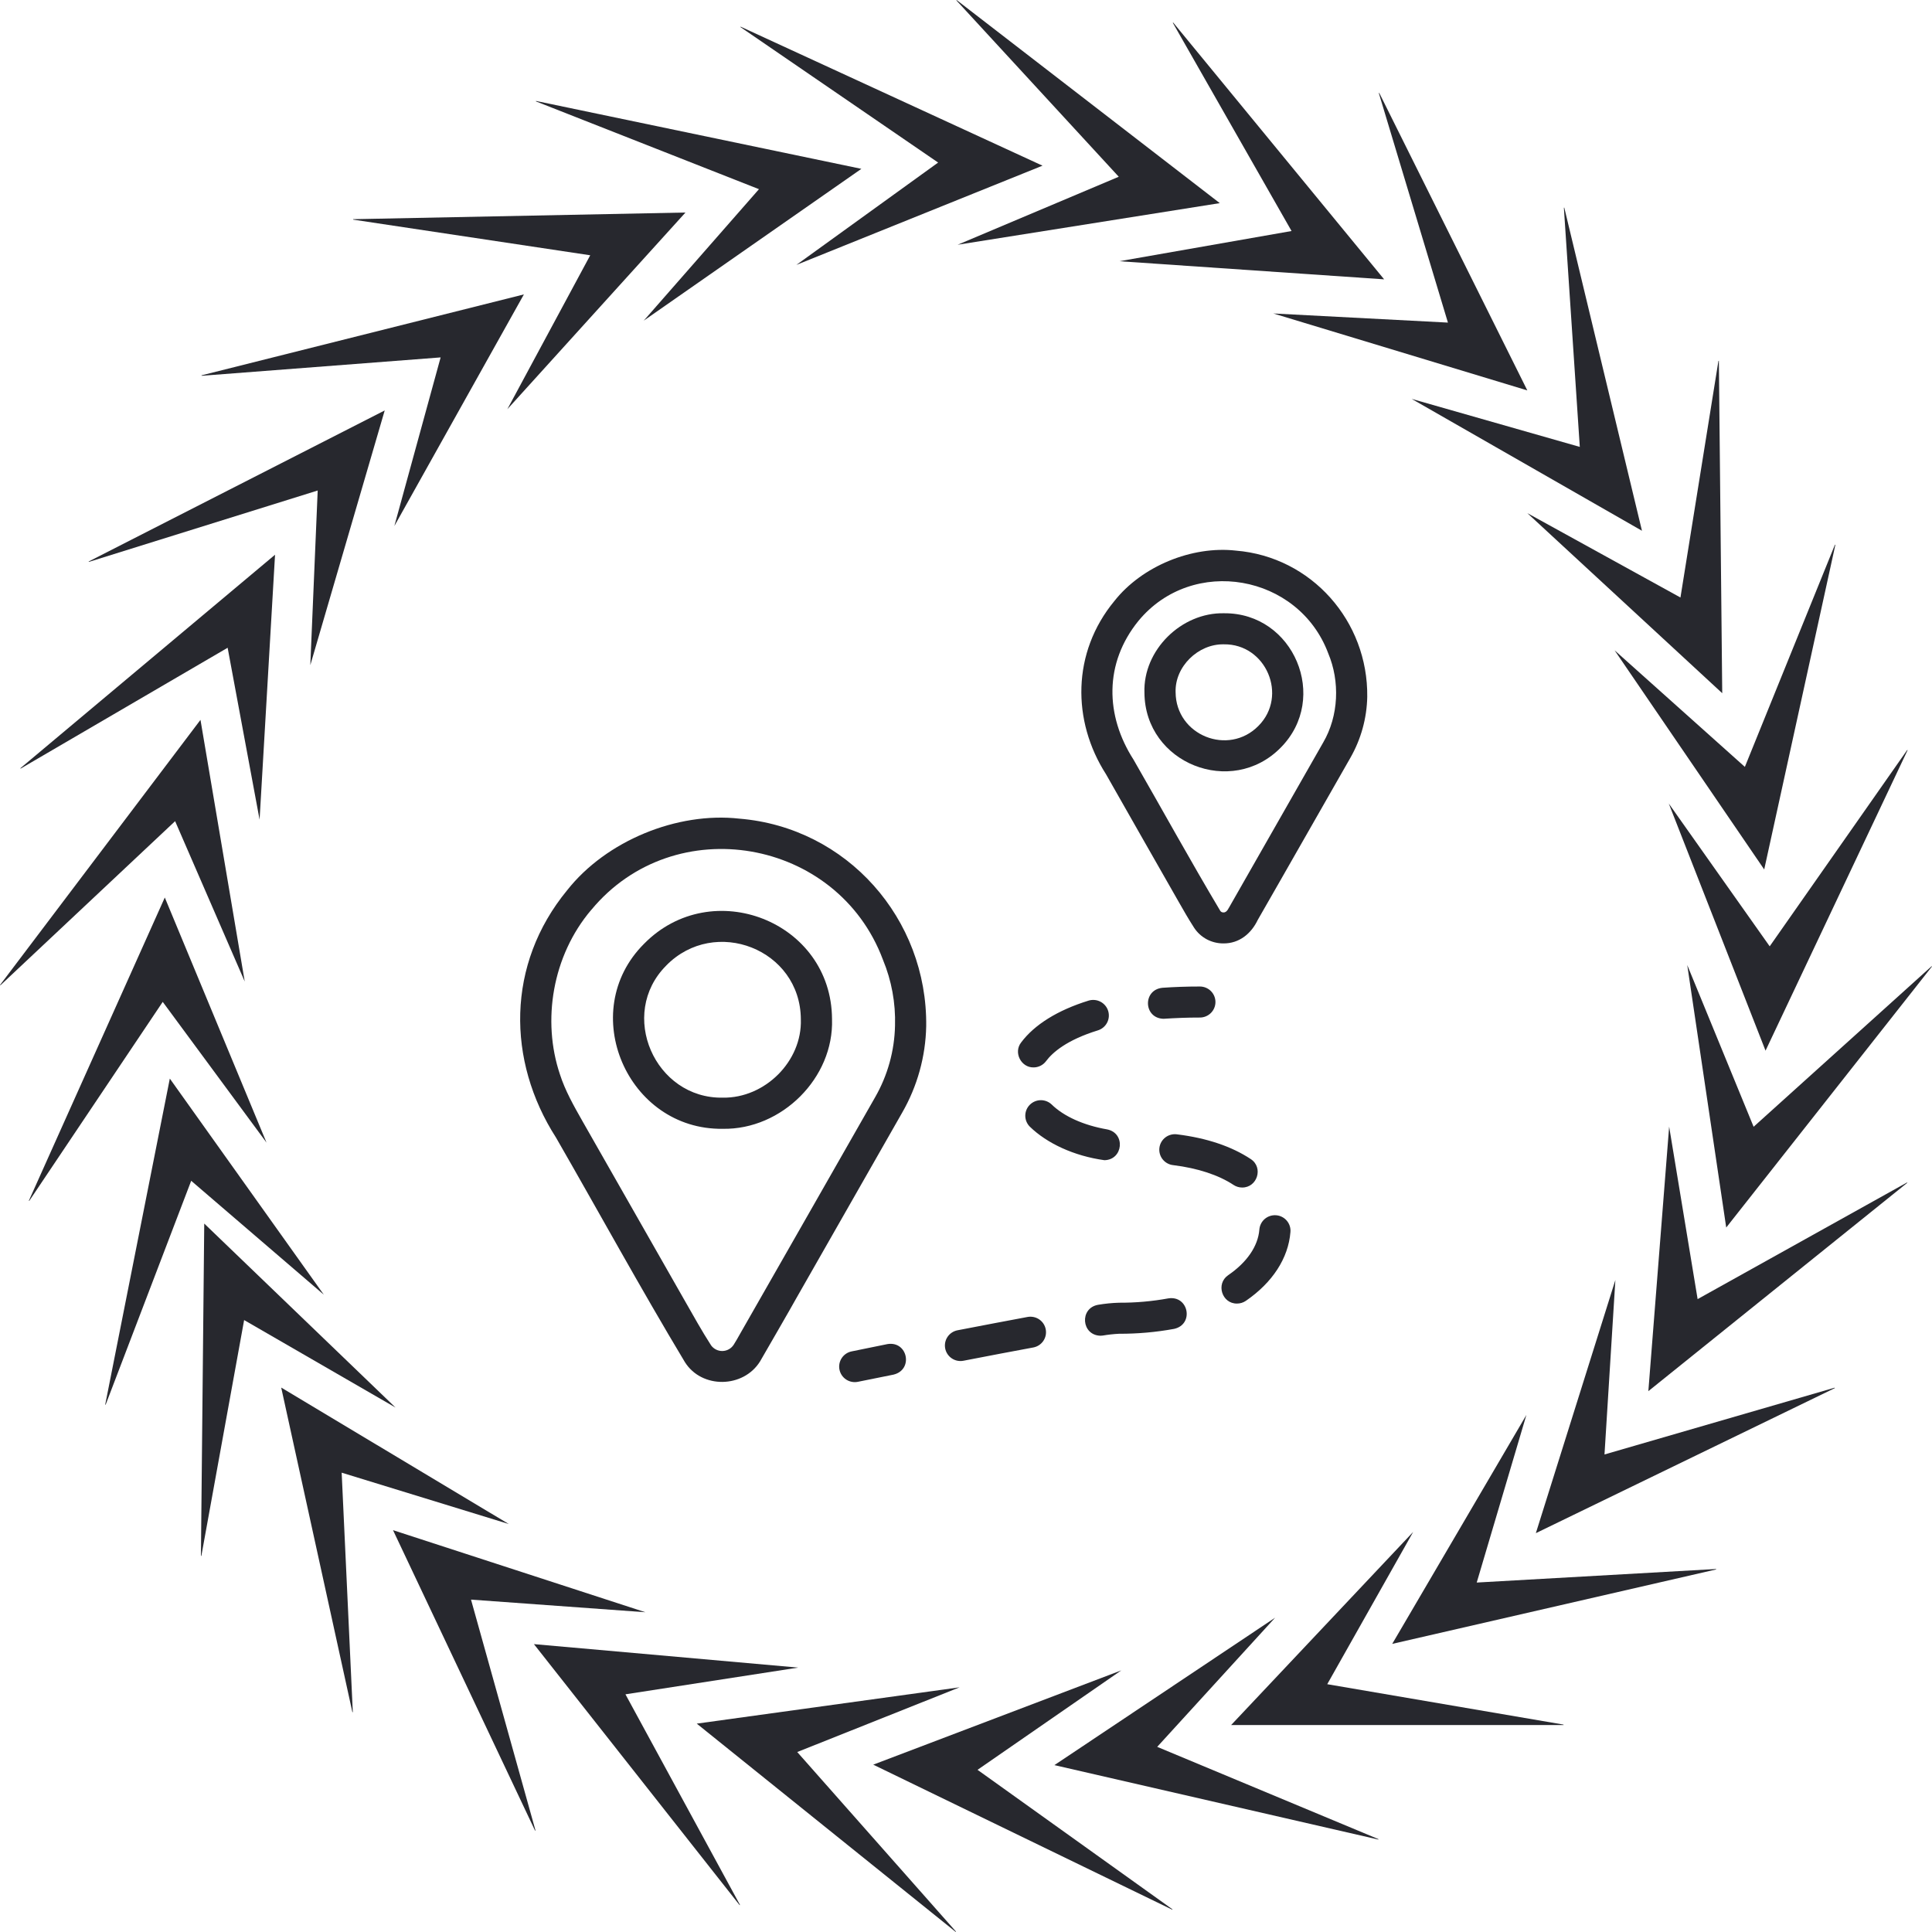 <svg width="130" height="130" viewBox="0 0 130 130" fill="none" xmlns="http://www.w3.org/2000/svg">
<path fill-rule="evenodd" clip-rule="evenodd" d="M7.111 94.513L7.078 94.52L11.427 72.576L21.79 87.118L12.865 79.453L7.111 94.513Z" fill="#27282E"/>
<path fill-rule="evenodd" clip-rule="evenodd" d="M1.97 80.802H1.938L11.089 60.392L17.933 76.883L10.95 67.414L1.97 80.802Z" fill="#27282E"/>
<path fill-rule="evenodd" clip-rule="evenodd" d="M0.033 66.293L0 66.283L13.49 48.438L16.468 66.046L11.783 55.254L0.033 66.293Z" fill="#27282E"/>
<path fill-rule="evenodd" clip-rule="evenodd" d="M1.394 51.713L1.363 51.699L18.507 37.326L17.467 55.152L15.317 43.586L1.394 51.713Z" fill="#27282E"/>
<path fill-rule="evenodd" clip-rule="evenodd" d="M5.987 37.807L5.961 37.786L25.886 27.618L20.88 44.757L21.377 33.005L5.987 37.807Z" fill="#27282E"/>
<path fill-rule="evenodd" clip-rule="evenodd" d="M13.576 25.285L13.555 25.257L35.252 19.81L26.536 35.394L29.649 24.049L13.576 25.285Z" fill="#27282E"/>
<path fill-rule="evenodd" clip-rule="evenodd" d="M23.772 14.78L23.758 14.749L46.124 14.3L34.138 27.535L39.715 17.177L23.772 14.78Z" fill="#27282E"/>
<path fill-rule="evenodd" clip-rule="evenodd" d="M36.067 6.825L36.062 6.792L57.96 11.361L43.316 21.576L51.069 12.729L36.067 6.825Z" fill="#27282E"/>
<path fill-rule="evenodd" clip-rule="evenodd" d="M49.828 1.825V1.792L70.148 11.148L53.588 17.824L63.125 10.938L49.828 1.825Z" fill="#27282E"/>
<path fill-rule="evenodd" clip-rule="evenodd" d="M64.359 0.033L64.366 0L82.076 13.668L64.439 16.468L75.279 11.893L64.359 0.033Z" fill="#27282E"/>
<path fill-rule="evenodd" clip-rule="evenodd" d="M78.92 1.54L78.936 1.512L93.135 18.796L75.32 17.577L86.906 15.545L78.92 1.54Z" fill="#27282E"/>
<path fill-rule="evenodd" clip-rule="evenodd" d="M92.78 6.271L92.802 6.245L102.77 26.27L85.68 21.093L97.428 21.707L92.78 6.271Z" fill="#27282E"/>
<path fill-rule="evenodd" clip-rule="evenodd" d="M105.23 13.985L105.255 13.964L110.484 35.714L94.988 26.841L106.301 30.071L105.23 13.985Z" fill="#27282E"/>
<path fill-rule="evenodd" clip-rule="evenodd" d="M115.629 24.288L115.659 24.274L115.885 46.644L102.77 34.527L113.074 40.205L115.629 24.288Z" fill="#27282E"/>
<path fill-rule="evenodd" clip-rule="evenodd" d="M123.466 36.659L123.499 36.652L118.71 58.504L108.641 43.757L117.408 51.602L123.466 36.659Z" fill="#27282E"/>
<path fill-rule="evenodd" clip-rule="evenodd" d="M128.327 50.472H128.36L118.799 70.697L112.289 54.069L119.079 63.676L128.327 50.472Z" fill="#27282E"/>
<path fill-rule="evenodd" clip-rule="evenodd" d="M129.969 65.019L130 65.029L116.154 82.598L113.531 64.935L117.997 75.818L129.969 65.019Z" fill="#27282E"/>
<path fill-rule="evenodd" clip-rule="evenodd" d="M128.312 79.57L128.343 79.584L110.914 93.608L112.313 75.808L114.229 87.414L128.312 79.57Z" fill="#27282E"/>
<path fill-rule="evenodd" clip-rule="evenodd" d="M123.445 93.376L123.471 93.398L103.344 103.163L108.695 86.128L107.963 97.868L123.445 93.376Z" fill="#27282E"/>
<path fill-rule="evenodd" clip-rule="evenodd" d="M115.462 105.575L115.481 105.603L93.68 110.613L102.708 95.207L99.365 106.486L115.462 105.575Z" fill="#27282E"/>
<path fill-rule="evenodd" clip-rule="evenodd" d="M105.199 116.043L105.211 116.074H82.84L95.089 103.081L89.307 113.326L105.199 116.043Z" fill="#27282E"/>
<path fill-rule="evenodd" clip-rule="evenodd" d="M92.746 123.748L92.753 123.781L70.949 118.771L85.798 108.853L77.866 117.542L92.746 123.748Z" fill="#27282E"/>
<path fill-rule="evenodd" clip-rule="evenodd" d="M78.887 128.47V128.503L58.758 118.74L75.45 112.396L65.776 119.088L78.887 128.47Z" fill="#27282E"/>
<path fill-rule="evenodd" clip-rule="evenodd" d="M64.321 129.967L64.314 130L46.883 115.979L64.571 113.535L53.644 117.89L64.321 129.967Z" fill="#27282E"/>
<path fill-rule="evenodd" clip-rule="evenodd" d="M49.788 128.17L49.772 128.198L35.926 110.629L53.71 112.209L42.085 114.007L49.788 128.17Z" fill="#27282E"/>
<path fill-rule="evenodd" clip-rule="evenodd" d="M36.03 123.16L36.006 123.186L26.445 102.961L43.427 108.484L31.693 107.634L36.03 123.16Z" fill="#27282E"/>
<path fill-rule="evenodd" clip-rule="evenodd" d="M23.739 115.198L23.713 115.216L18.922 93.367L34.237 102.549L22.99 99.093L23.739 115.198Z" fill="#27282E"/>
<path fill-rule="evenodd" clip-rule="evenodd" d="M13.55 104.686L13.52 104.698L13.743 82.331L26.612 94.709L16.427 88.824L13.55 104.686Z" fill="#27282E"/>
<path d="M91.999 46.886C92.062 41.807 88.259 37.467 83.156 37.049C80.2 36.717 76.837 38.092 74.982 40.444C72.126 43.902 72.119 48.505 74.423 52.1C76.038 54.95 77.653 57.774 79.289 60.644C79.621 61.227 79.965 61.831 80.343 62.417C80.556 62.746 80.849 63.015 81.194 63.201C81.54 63.386 81.927 63.482 82.319 63.48C83.385 63.491 84.194 62.817 84.63 61.902L86.105 59.326C87.69 56.55 89.275 53.773 90.861 50.996C91.579 49.742 91.971 48.329 91.999 46.886ZM89.032 49.966C86.986 53.559 84.859 57.28 82.806 60.88C82.677 61.082 82.57 61.413 82.322 61.395C82.281 61.398 82.24 61.389 82.203 61.371C82.166 61.353 82.134 61.326 82.111 61.292C80.109 57.934 78.21 54.483 76.271 51.112C74.374 48.16 74.277 44.632 76.612 41.767C80.249 37.375 87.383 38.638 89.375 43.965C90.167 45.847 90.084 48.168 89.032 49.966Z" fill="#27282E"/>
<path d="M82.366 41.265C79.489 41.199 76.904 43.75 77.007 46.615C77.042 51.369 82.868 53.673 86.179 50.304C89.469 46.983 87.062 41.226 82.366 41.265ZM84.681 48.84C82.661 50.895 79.126 49.484 79.104 46.583C79.044 44.86 80.616 43.323 82.347 43.355C85.193 43.314 86.683 46.82 84.681 48.84ZM37.412 76.545C40.306 81.575 43.08 86.651 46.085 91.654C47.224 93.464 50.021 93.411 51.143 91.605C51.368 91.214 53.324 87.834 53.585 87.35C55.959 83.19 58.332 79.029 60.705 74.868C61.725 73.095 62.281 71.095 62.322 69.053C62.41 61.832 56.998 55.678 49.75 55.085C45.566 54.616 40.788 56.572 38.163 59.902C34.062 64.887 34.097 71.38 37.412 76.545ZM39.79 61.221C45.371 54.476 56.351 56.388 59.41 64.576C59.992 65.98 60.269 67.489 60.224 69.007C60.19 70.704 59.728 72.365 58.881 73.838C55.886 79.097 52.808 84.477 49.807 89.734C49.667 89.981 49.516 90.259 49.369 90.483C49.288 90.609 49.178 90.713 49.047 90.787C48.917 90.861 48.77 90.901 48.62 90.906C48.47 90.91 48.321 90.878 48.186 90.811C48.052 90.745 47.935 90.647 47.847 90.526C47.219 89.552 46.649 88.52 46.074 87.515C43.783 83.504 41.497 79.492 39.214 75.477C38.604 74.402 38.028 73.388 37.675 72.287C36.465 68.688 37.155 64.317 39.786 61.221H39.79Z" fill="#27282E"/>
<path d="M48.633 75.955C52.601 76.024 56.115 72.53 55.985 68.576C55.956 61.989 47.891 58.86 43.331 63.512C38.772 68.069 42.206 76.043 48.633 75.955ZM44.829 64.968C48.098 61.635 53.864 63.868 53.887 68.588C53.979 71.412 51.471 73.9 48.642 73.859C44.063 73.946 41.562 68.237 44.832 64.968H44.829ZM59.714 90.441C58.257 90.733 57.306 90.932 57.306 90.932C57.033 90.987 56.793 91.148 56.64 91.379C56.486 91.611 56.431 91.893 56.487 92.164C56.543 92.436 56.705 92.674 56.937 92.827C57.169 92.979 57.452 93.034 57.725 92.979C57.725 92.979 58.668 92.787 60.12 92.496C61.478 92.17 61.082 90.215 59.714 90.441ZM63.6 90.737C63.654 91.009 63.813 91.248 64.044 91.403C64.275 91.558 64.558 91.615 64.831 91.561C66.594 91.219 68.173 90.919 69.526 90.669C69.661 90.644 69.79 90.593 69.906 90.518C70.021 90.443 70.121 90.347 70.199 90.234C70.277 90.121 70.332 89.993 70.361 89.859C70.389 89.725 70.391 89.587 70.366 89.452C70.341 89.317 70.29 89.189 70.215 89.073C70.14 88.958 70.043 88.859 69.929 88.781C69.816 88.704 69.688 88.649 69.553 88.621C69.418 88.592 69.279 88.59 69.144 88.615C67.784 88.867 66.198 89.172 64.428 89.512C64.293 89.538 64.164 89.591 64.049 89.666C63.934 89.742 63.836 89.84 63.759 89.953C63.682 90.067 63.628 90.195 63.601 90.329C63.574 90.464 63.574 90.603 63.6 90.737ZM83.237 87.714C83.449 87.714 83.656 87.65 83.83 87.531C85.623 86.302 86.689 84.661 86.83 82.909C86.843 82.772 86.829 82.633 86.787 82.501C86.746 82.369 86.678 82.247 86.589 82.141C86.5 82.035 86.39 81.948 86.267 81.885C86.144 81.821 86.009 81.783 85.871 81.772C85.732 81.761 85.593 81.777 85.461 81.82C85.329 81.862 85.207 81.931 85.101 82.021C84.996 82.111 84.91 82.221 84.848 82.345C84.786 82.469 84.749 82.603 84.739 82.741C84.65 83.855 83.9 84.945 82.641 85.804C81.793 86.386 82.224 87.73 83.237 87.714ZM83.581 79.906C84.601 79.913 85.027 78.561 84.162 77.992C82.866 77.135 81.202 76.576 79.212 76.329C79.074 76.308 78.933 76.315 78.797 76.35C78.661 76.384 78.533 76.445 78.422 76.529C78.31 76.614 78.216 76.719 78.146 76.84C78.076 76.961 78.031 77.094 78.014 77.233C77.997 77.371 78.007 77.512 78.046 77.646C78.084 77.78 78.148 77.906 78.236 78.014C78.324 78.123 78.432 78.214 78.556 78.28C78.679 78.347 78.814 78.388 78.954 78.401C80.593 78.604 81.993 79.064 83.002 79.731C83.173 79.845 83.375 79.906 83.581 79.906ZM74.048 89.878C74.099 89.878 74.149 89.875 74.199 89.867C74.561 89.805 74.927 89.765 75.294 89.746C76.539 89.751 77.781 89.641 79.005 89.417C80.359 89.114 79.985 87.153 78.614 87.365C77.518 87.565 76.407 87.663 75.293 87.657C74.824 87.671 74.357 87.718 73.894 87.796C72.62 88.015 72.76 89.85 74.048 89.878ZM74.315 78.067C75.574 78.043 75.752 76.246 74.498 75.995C72.908 75.717 71.581 75.117 70.762 74.317C70.563 74.128 70.296 74.025 70.021 74.029C69.745 74.034 69.482 74.147 69.289 74.343C69.096 74.538 68.989 74.802 68.989 75.076C68.99 75.351 69.099 75.614 69.293 75.809C70.443 76.93 72.26 77.783 74.315 78.067ZM68.704 70.153C68.187 70.82 68.704 71.838 69.544 71.824C69.707 71.824 69.867 71.787 70.013 71.714C70.159 71.641 70.286 71.536 70.383 71.406C70.822 70.816 71.782 69.978 73.866 69.334C74.133 69.253 74.357 69.07 74.489 68.824C74.62 68.579 74.648 68.292 74.567 68.026C74.486 67.76 74.301 67.537 74.055 67.406C73.808 67.275 73.519 67.247 73.252 67.328C71.175 67.97 69.601 68.947 68.704 70.153ZM78.288 68.552C79.071 68.502 79.882 68.466 80.736 68.468C81.014 68.468 81.281 68.358 81.478 68.162C81.674 67.967 81.785 67.701 81.785 67.424C81.785 67.147 81.674 66.882 81.478 66.686C81.281 66.49 81.014 66.38 80.736 66.38C79.863 66.38 79.015 66.409 78.218 66.466C76.872 66.603 76.946 68.516 78.288 68.552Z" fill="#27282E"/>
</svg>
